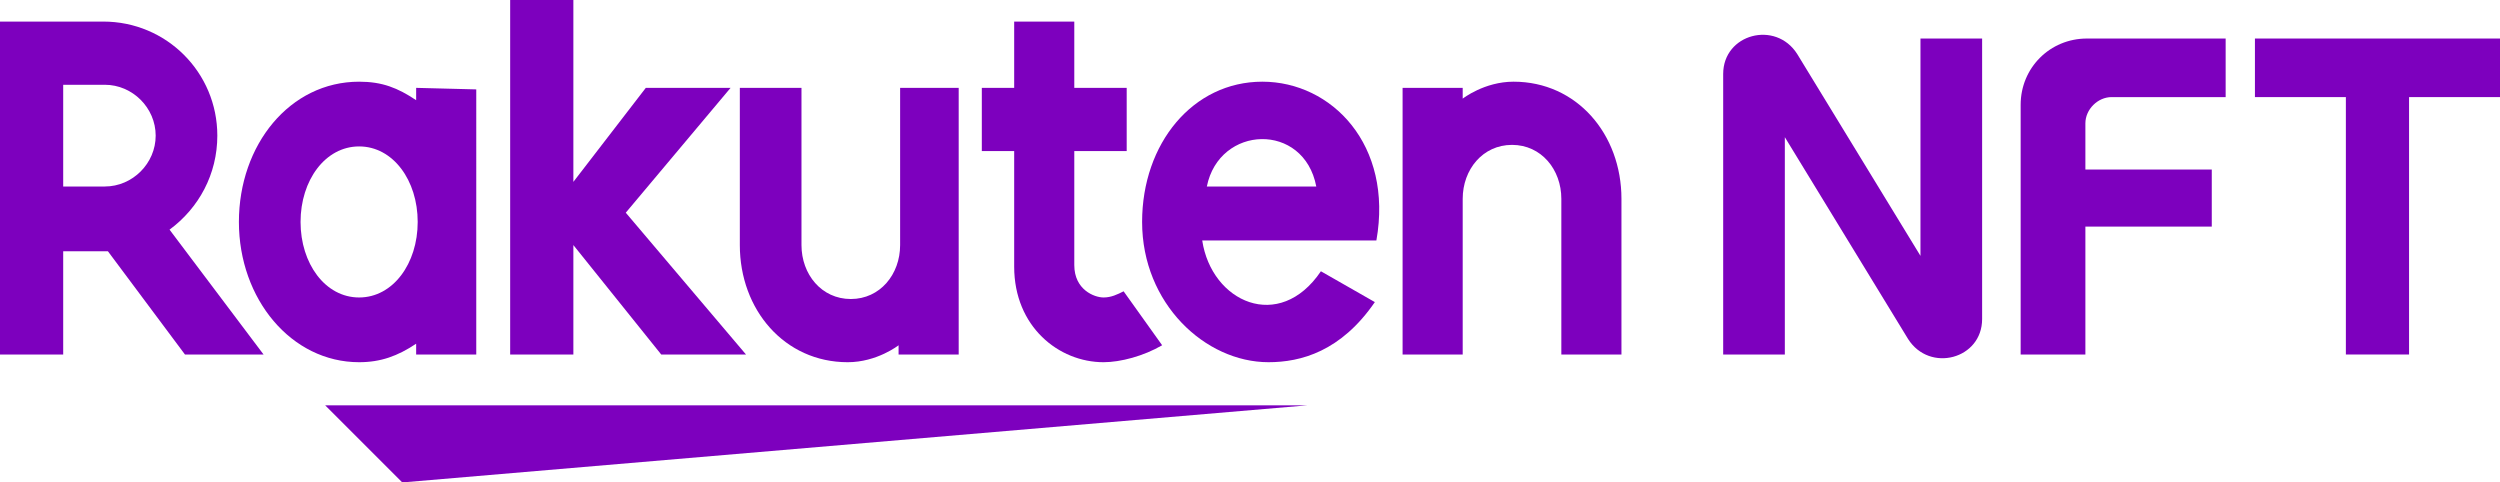 <?xml version="1.0" encoding="utf-8"?>
<!-- Generator: Adobe Illustrator 27.0.0, SVG Export Plug-In . SVG Version: 6.00 Build 0)  -->
<svg version="1.1" id="_イヤー_1" xmlns="http://www.w3.org/2000/svg" xmlns:xlink="http://www.w3.org/1999/xlink" x="0px"
	 y="0px" viewBox="0 0 162.2 31.3" style="enable-background:new 0 0 162.2 31.3;" xml:space="preserve">
<style type="text/css">
	.st0{fill:none;}
	.st1{fill:#7D00BE;}
</style>
<g>
	<rect y="1.4" class="st0" width="162.2" height="24.8"/>
	<g>
		<g>
			<polygon class="st1" points="84.8,26.3 21.1,26.3 26.1,31.3 			"/>
			<path class="st1" d="M27,5.7v0.8c-1.2-0.8-2.2-1.2-3.7-1.2c-4.5,0-7.8,4.1-7.8,9.1s3.4,9.1,7.8,9.1c1.4,0,2.5-0.4,3.7-1.2V23h3.9
				V5.8L27,5.7L27,5.7z M23.3,19.3c-2.2,0-3.8-2.2-3.8-4.9s1.6-4.9,3.8-4.9s3.8,2.2,3.8,4.9S25.5,19.3,23.3,19.3z"/>
			<path class="st1" d="M58.4,5.7v10.2c0,1.9-1.3,3.5-3.2,3.5S52,17.8,52,15.9V5.7H48v10.2c0,4.2,2.9,7.6,7,7.6
				c1.9,0,3.3-1.1,3.3-1.1V23h3.9V5.7H58.4L58.4,5.7z"/>
			<path class="st1" d="M94.9,23V12.9c0-1.9,1.3-3.5,3.2-3.5s3.2,1.6,3.2,3.5V23h3.9V12.9c0-4.2-2.9-7.6-7-7.6
				c-1.9,0-3.3,1.1-3.3,1.1V5.7H91V23H94.9L94.9,23z"/>
			<path class="st1" d="M4.1,23v-6.7H7l5,6.7h5.1l-6.1-8.1c1.9-1.4,3.1-3.6,3.1-6.1c0-4.1-3.3-7.4-7.4-7.4H0V23H4.1L4.1,23z
				 M4.1,5.5h2.7c1.8,0,3.3,1.5,3.3,3.3s-1.5,3.3-3.3,3.3H4.1V5.5z"/>
			<path class="st1" d="M72.9,18.9c-0.4,0.2-0.8,0.4-1.3,0.4c-0.6,0-1.9-0.5-1.9-2.1V9.8h3.4V5.7h-3.4V1.4h-3.9v4.3h-2.1v4.1h2.1
				v7.5c0,3.9,2.9,6.2,5.8,6.2c1.1,0,2.6-0.4,3.8-1.1L72.9,18.9L72.9,18.9z"/>
			<polygon class="st1" points="40.6,13.8 47.4,5.7 41.9,5.7 37.2,11.8 37.2,0 33.1,0 33.1,23 37.2,23 37.2,15.9 42.9,23 48.4,23 
							"/>
			<path class="st1" d="M81.9,5.3c-4.5,0-7.8,4-7.8,9.1c0,5.3,4.1,9.1,8.2,9.1c2.1,0,4.7-0.7,6.9-3.9l-3.5-2c-2.7,4-7.1,2-7.7-2
				h11.3C90.4,9.4,86.4,5.3,81.9,5.3L81.9,5.3z M85.4,12.1h-7.1C79.1,8.1,84.6,7.9,85.4,12.1z"/>
		</g>
		<g>
			<path class="st1" d="M128.6,2.5h-4v14.1l-8-13.1c-1.4-2.2-4.8-1.3-4.8,1.3V23h4V8.9l8,13.1c1.4,2.2,4.8,1.3,4.8-1.3
				C128.6,20.7,128.6,2.5,128.6,2.5z"/>
			<path class="st1" d="M131.1,23V6.8c0-2.4,1.9-4.3,4.3-4.3h9v3.8H137c-0.9,0-1.7,0.8-1.7,1.7v3h8.2v3.7h-8.2V23L131.1,23L131.1,23
				z"/>
			<path class="st1" d="M152.2,23V6.3h-5.9V2.5h15.9v3.8h-5.9V23H152.2z"/>
		</g>
	</g>
</g>
</svg>
